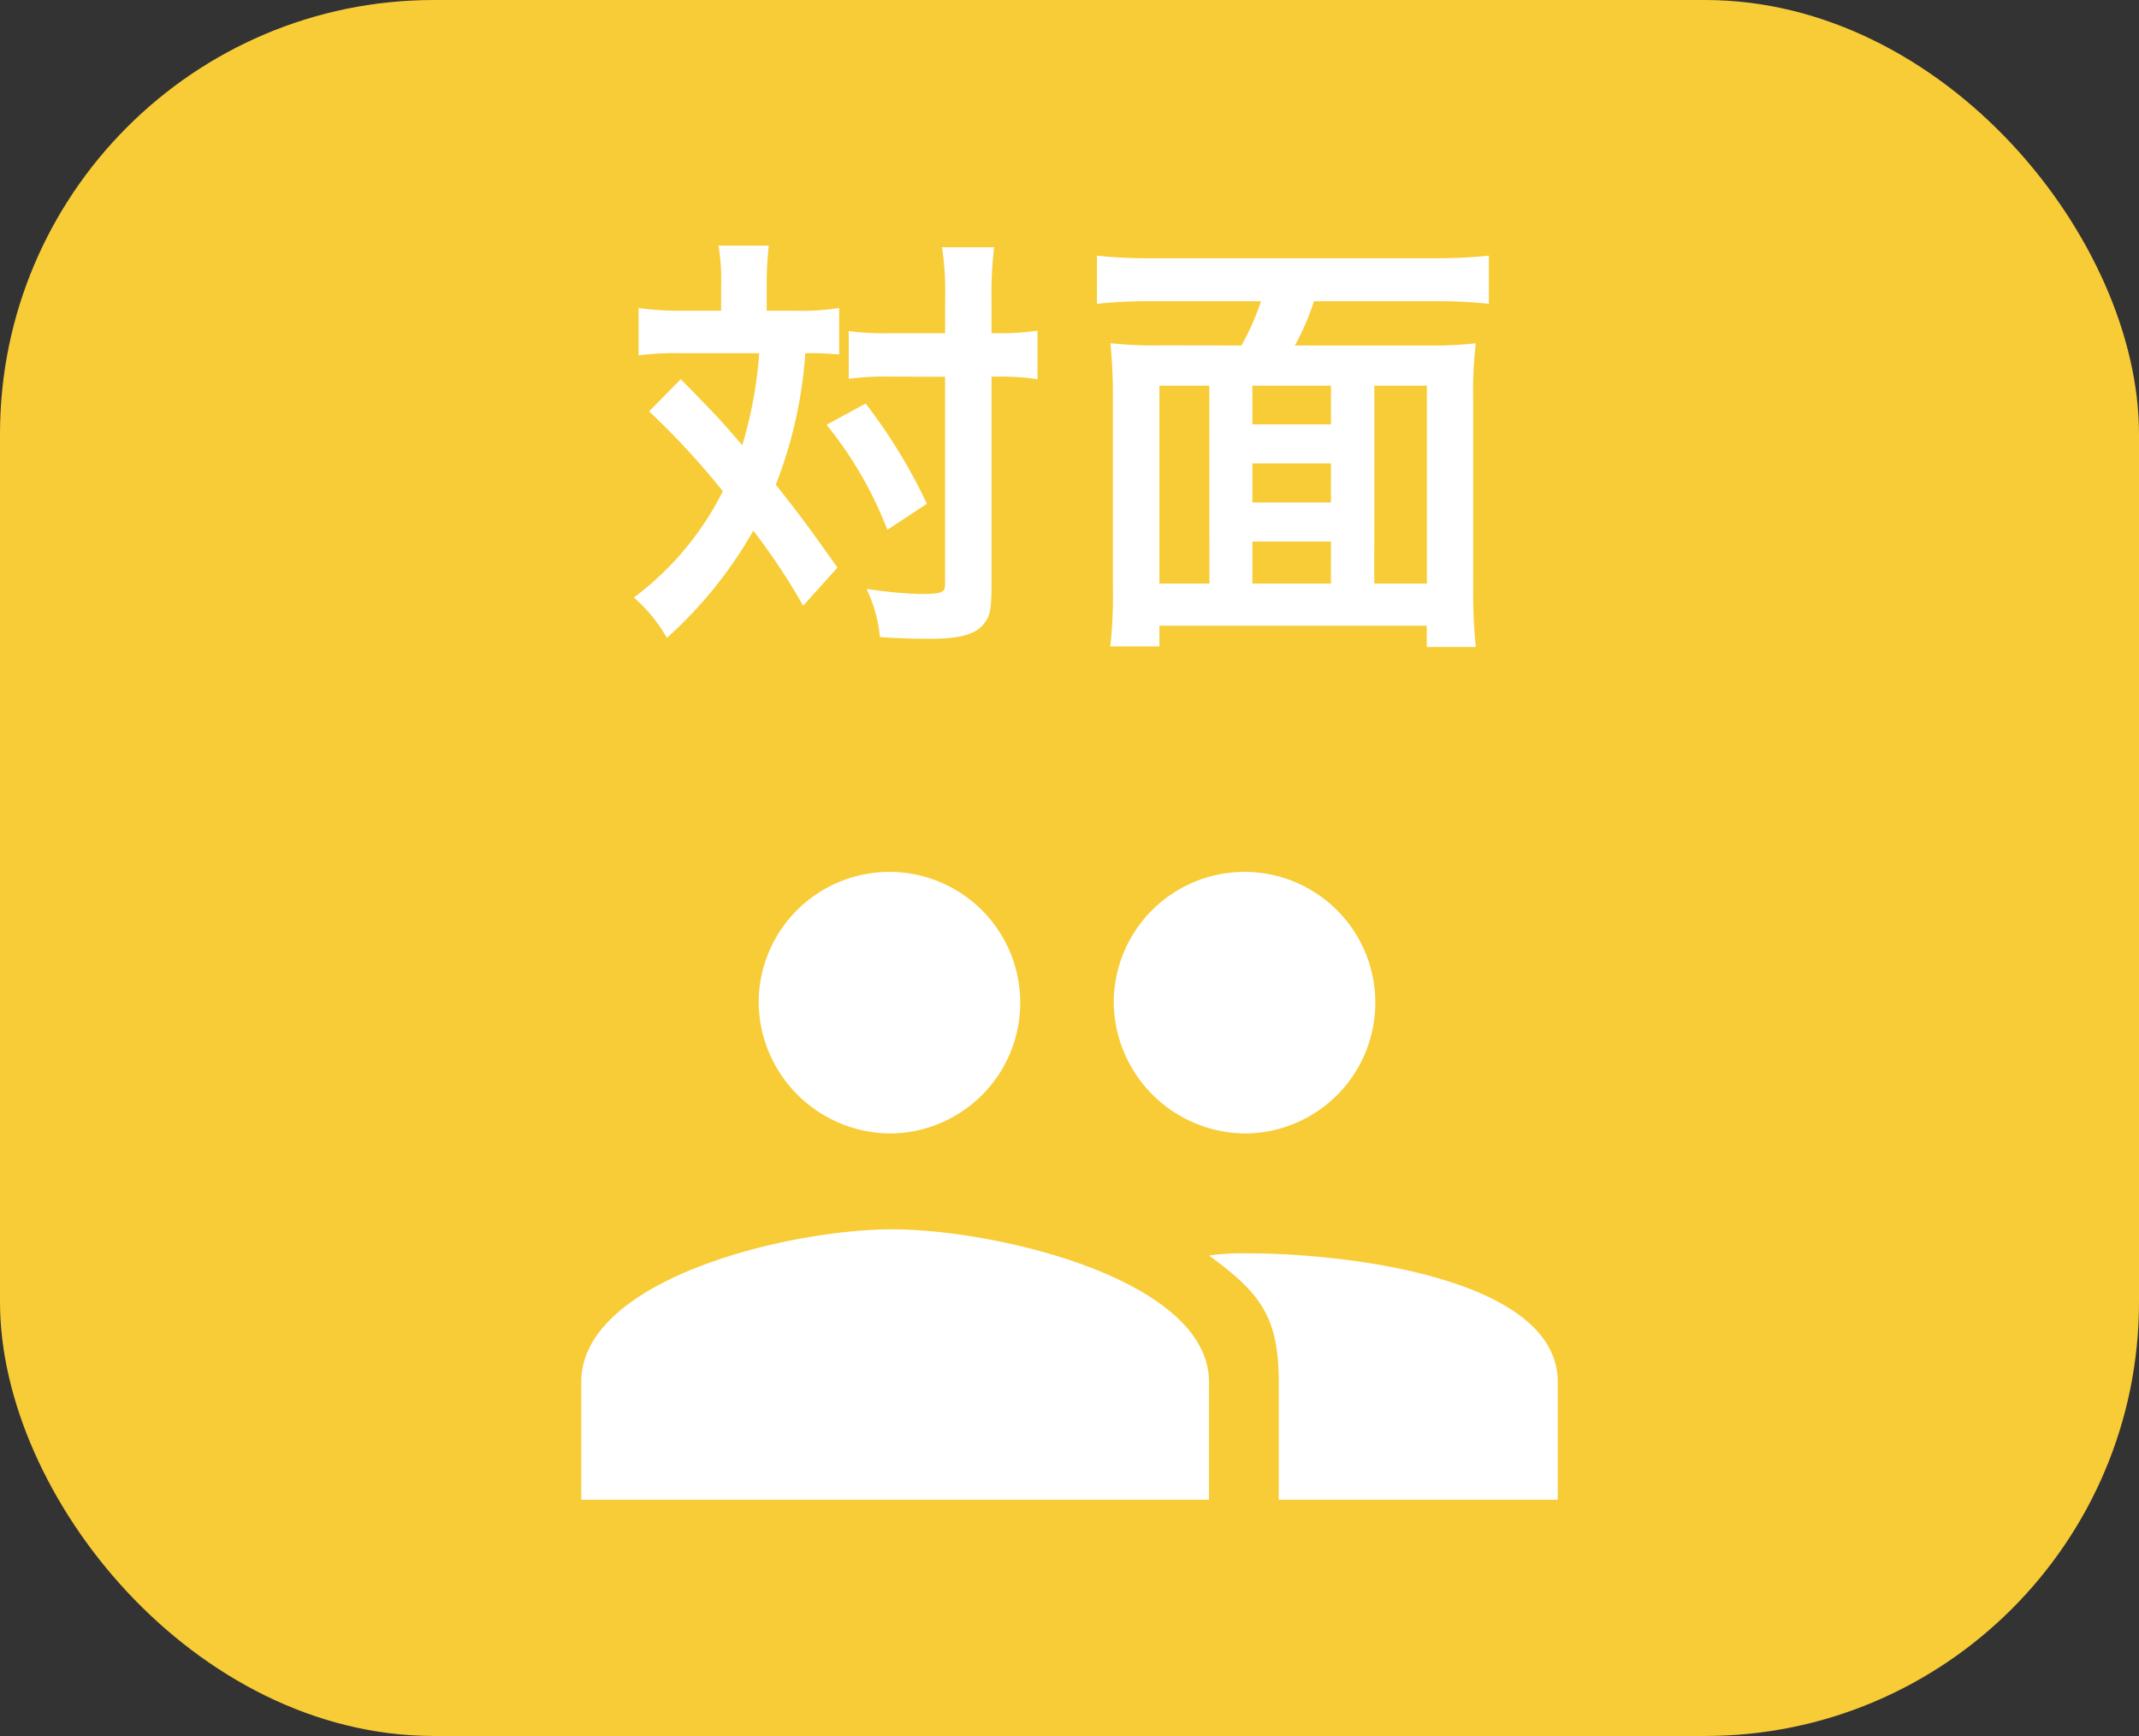 <svg xmlns="http://www.w3.org/2000/svg" width="69" height="56" viewBox="0 0 69 56">
  <rect x="0" y="0" width="69" height="56" fill="#333333" stroke="none"/>
  <g id="グループ_2968" data-name="グループ 2968" transform="translate(-232 -9723.288)">
    <rect id="長方形_6650" data-name="長方形 6650" width="69" height="56" rx="14" transform="translate(232 9723.288)" fill="#f8cc36"/>
    <path id="Icon_ionic-md-people" data-name="Icon ionic-md-people" d="M23.727,16.313a4.219,4.219,0,1,0-4.3-4.219A4.27,4.27,0,0,0,23.727,16.313Zm-11.454,0a4.219,4.219,0,1,0-4.3-4.219A4.27,4.27,0,0,0,12.273,16.313Zm0,3.094c-3.365,0-10.023,1.617-10.023,4.922v3.8H22.5v-3.8C22.5,21.023,15.638,19.406,12.273,19.406Zm11.454.774a7.641,7.641,0,0,0-1.227.07c1.647,1.2,2.25,1.969,2.25,4.078v3.8h9v-3.8C33.75,21.023,27.092,20.18,23.727,20.18Z" transform="translate(248.5 9743.538)" fill="#fff"/>
    <path id="パス_1557" data-name="パス 1557" d="M3.262-9.6H1.988A10.086,10.086,0,0,1,.6-9.688v1.526a9.007,9.007,0,0,1,1.3-.07h2.59a13.575,13.575,0,0,1-.546,2.968c-.532-.616-.77-.882-.882-.994C2.24-7.112,2.24-7.112,1.96-7.392L.938-6.356A25.47,25.47,0,0,1,3.318-3.78,9.717,9.717,0,0,1,.448-.35,5.011,5.011,0,0,1,1.512.952,13.759,13.759,0,0,0,4.3-2.506,20.108,20.108,0,0,1,5.908-.084L7.014-1.316C6.02-2.716,5.908-2.87,5.026-3.99a14.341,14.341,0,0,0,.952-4.242A10.446,10.446,0,0,1,7.07-8.19v-1.5A7.477,7.477,0,0,1,5.726-9.6H4.732v-.784A11.11,11.11,0,0,1,4.8-11.7H3.178a6.631,6.631,0,0,1,.084,1.316Zm7.224,2.128V-.8c0,.294-.084.336-.84.336A14.065,14.065,0,0,1,7.952-.63,4.639,4.639,0,0,1,8.386.924c.56.042,1.078.056,1.652.056.924,0,1.428-.14,1.694-.476.21-.252.252-.49.252-1.218V-7.476h.182a8.136,8.136,0,0,1,.98.042l.322.042V-8.96a8.028,8.028,0,0,1-1.316.084h-.168V-9.982a12.607,12.607,0,0,1,.084-1.666h-1.68a9.392,9.392,0,0,1,.1,1.666v1.106H8.708a8.5,8.5,0,0,1-1.33-.07v1.54a8.723,8.723,0,0,1,1.33-.07ZM6.664-5.922a12.481,12.481,0,0,1,1.96,3.388L9.9-3.374A17.581,17.581,0,0,0,7.924-6.608ZM17.472-8.484a13.241,13.241,0,0,1-1.652-.07A17.509,17.509,0,0,1,15.9-6.762v6.09a14.685,14.685,0,0,1-.084,1.9H17.4V.56h8.624v.686h1.582a17.713,17.713,0,0,1-.084-1.9v-6.09a12.981,12.981,0,0,1,.084-1.806,13.379,13.379,0,0,1-1.652.07H21.77a8.136,8.136,0,0,0,.616-1.428H26.32a15.12,15.12,0,0,1,1.708.084v-1.554a15.657,15.657,0,0,1-1.708.084H17.094a15.12,15.12,0,0,1-1.708-.084v1.554a15.036,15.036,0,0,1,1.722-.084h3.57a8.426,8.426,0,0,1-.63,1.428ZM20.4-.8V-2.156h2.534V-.8Zm-1.386,0H17.4V-7.182h1.61ZM20.4-7.182h2.534v1.246H20.4Zm3.934,0h1.694V-.8H24.332Zm-1.4,3.766H20.4v-1.26h2.534Z" transform="translate(252 9742.913)" fill="#fff"/>
  </g>
</svg>
